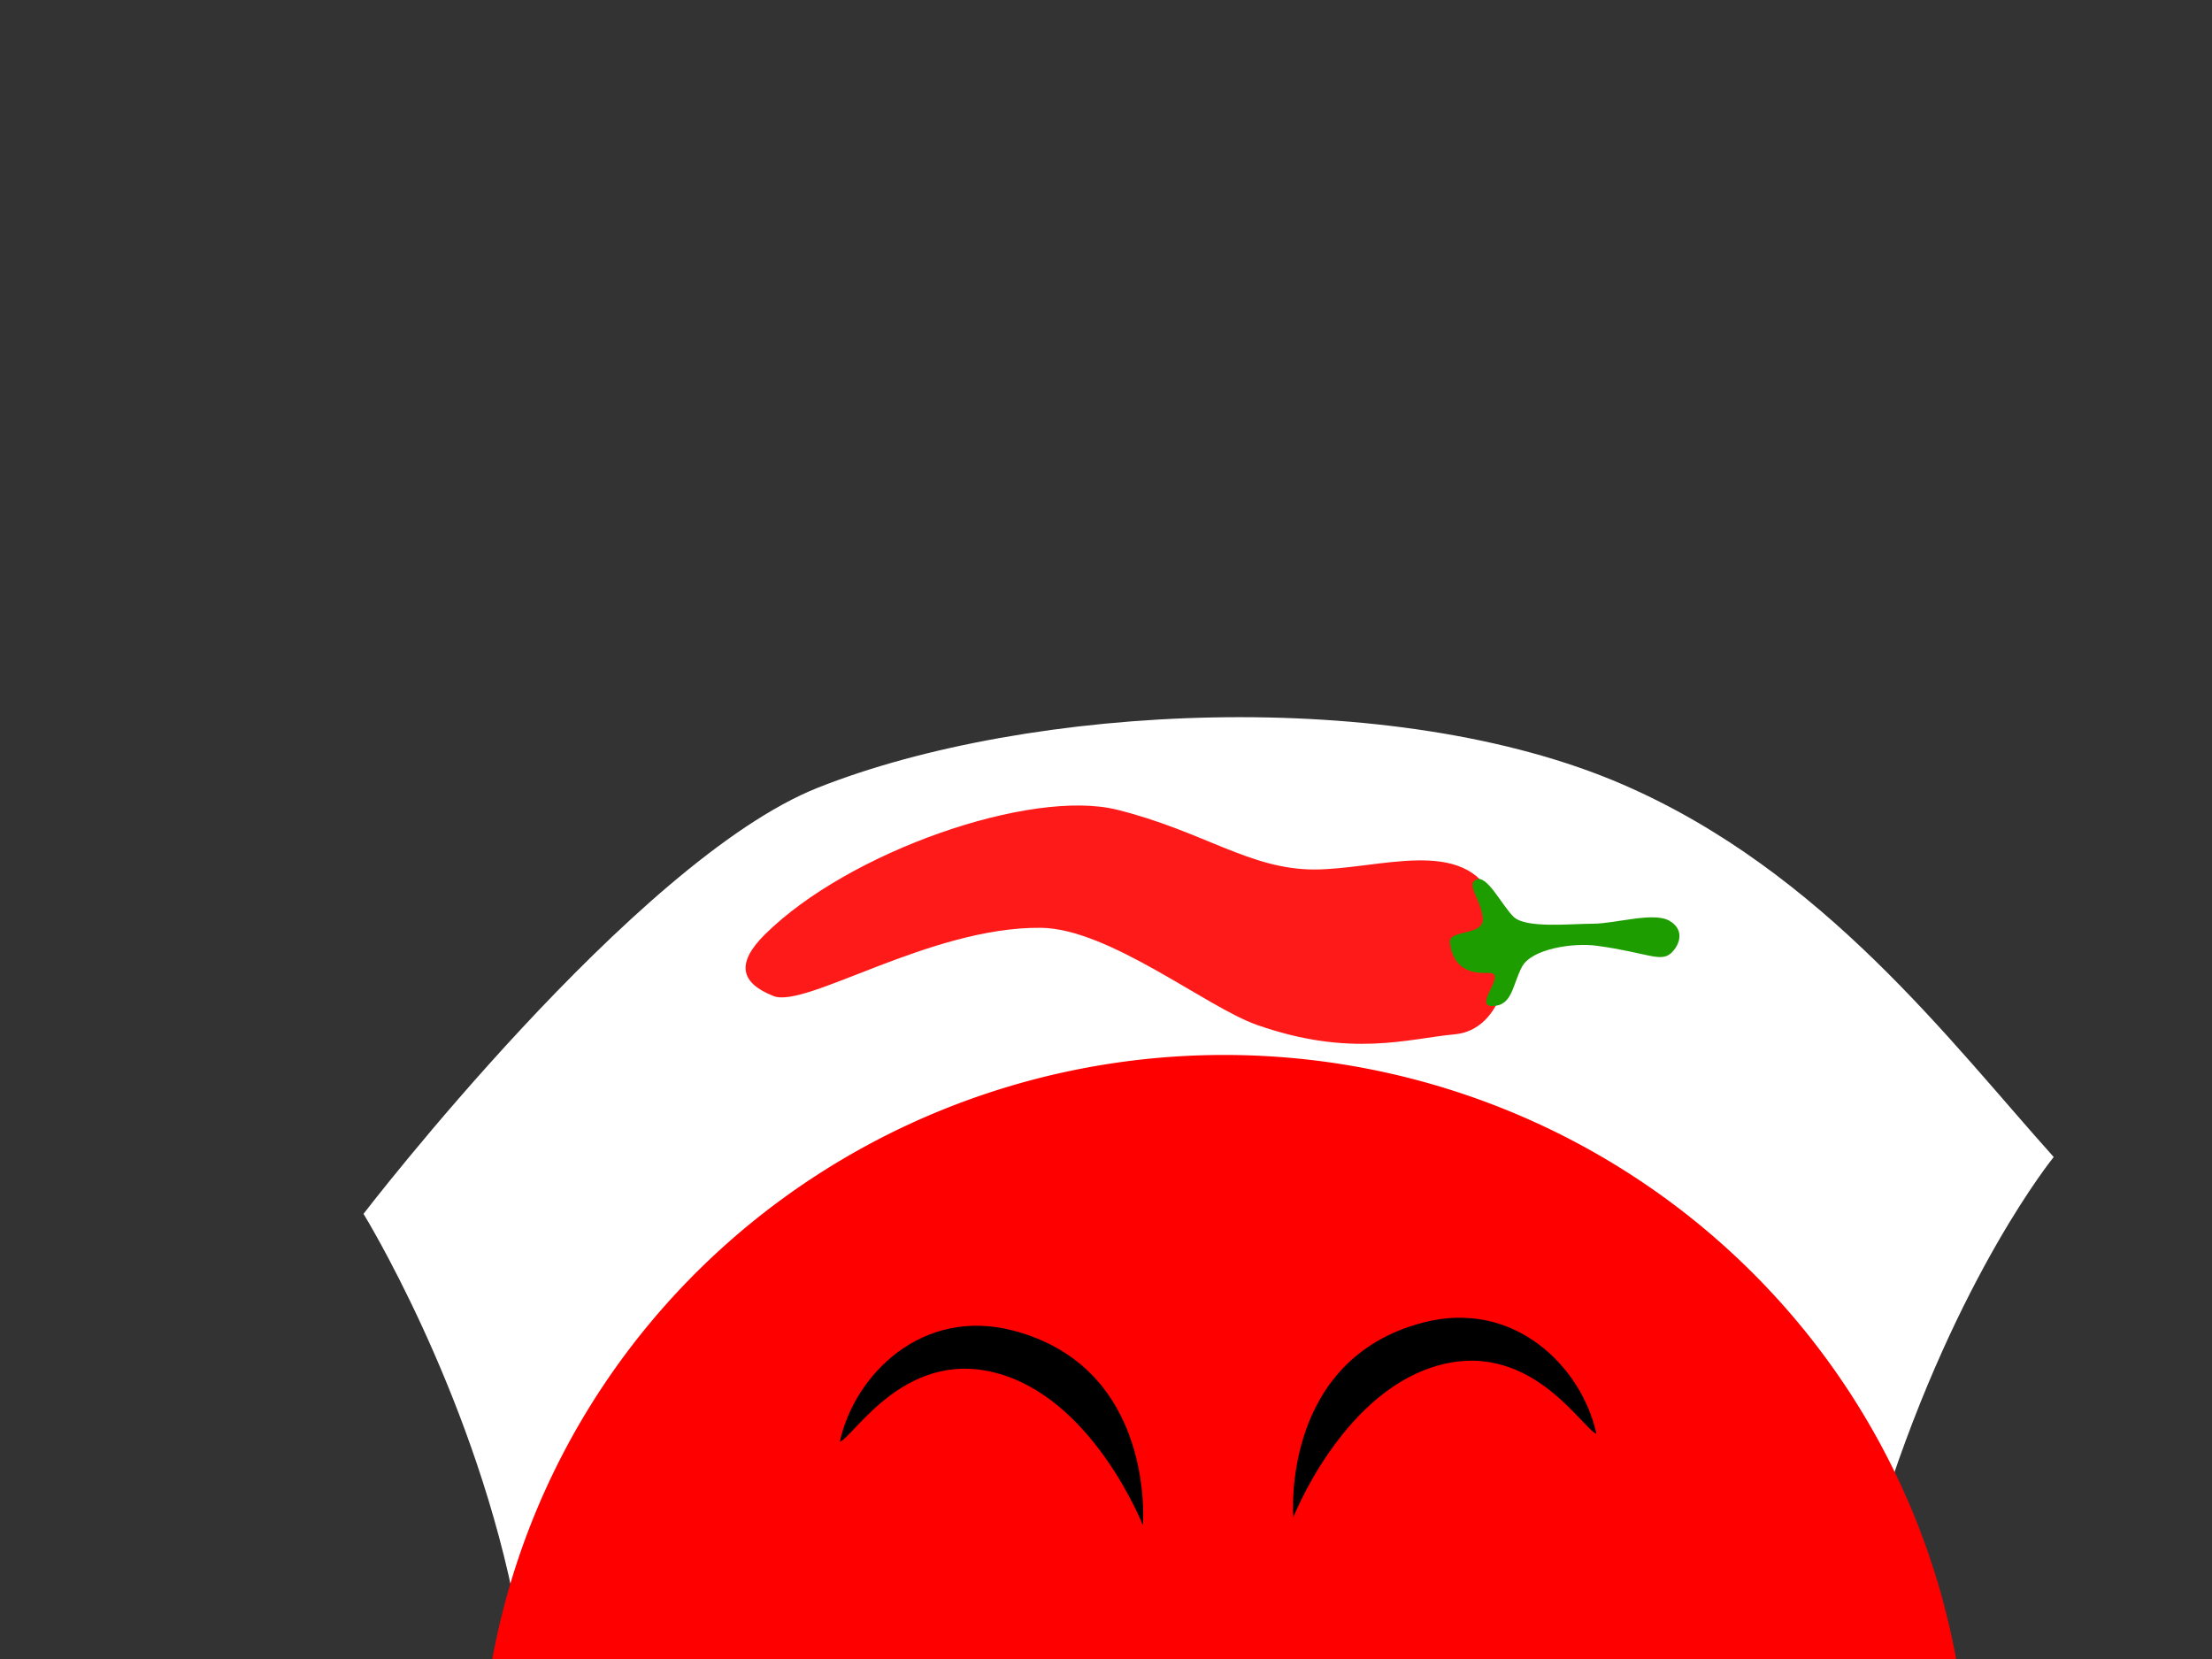 <?xml version="1.0"?><svg width="640" height="480" xmlns="http://www.w3.org/2000/svg" xmlns:xlink="http://www.w3.org/1999/xlink">
 <rect width="100%" height="100%" fill="#333333" stroke="none"/>
 <g>
  <title>Layer 1</title>
  <path id="path3242" fill="#ffffff" d="m148.351,461.278c-12.72,-60.644 -43.178,-110.075 -43.178,-110.075c0,0 78.5,-102.25 131.423,-123.281c60.978,-24.23 166.563,-29.728 232.987,-0.915c57.917,25.124 94.734,74.465 124.624,107.757c0,0 -27.727,33.884 -48.943,99.776c-30.378,-23.564 -28.192,-59.352 -100.05,-89.486c-71.857,-30.134 -97.68,-24.479 -148.675,-8.254c-50.996,16.226 -150.506,122.16 -148.188,124.478l-0,0z"/>
  <path fill="#ff0000" id="path2382" d="m569.46,518.209a215.256,212.978 0 1 1-430.512,0a215.256,212.978 0 1 1430.512,0z"/>
  <path id="path3178" fill="#000000" d="m496.958,575.374c-18.012,1.814 -28.647,-3.515 -28.647,-3.515c-16.538,25.38 -46.66,48.975 -69.742,58.757c-19.977,8.467 -68.079,15.705 -108.654,-9.593c-26.958,-16.808 -59.206,-58.053 -59.206,-58.053c0,0 -12.755,6.637 -26.376,4.604c-1.206,-0.18 -1.483,-3.784 -1.483,-3.784c0,0 31.726,6.617 44.731,-23.516c0.83,-1.925 3.441,1.2 3.043,2.011c-5.126,10.435 -16.179,19.28 -16.179,19.28c22.779,27.334 45.718,48.285 76.706,57.088c37.408,10.625 82.804,2.851 101.68,-7.041c21.73,-11.387 52.436,-39.076 49.953,-42.001c0,0 -9.531,-8.998 -14.394,-20.136c-0.185,-0.425 3.406,-0.986 3.406,-0.986c0,0 7.194,28.159 45.21,23.595c1.387,-0.167 -0.048,3.29 -0.048,3.29z"/>
  <path id="path3236" fill="#000000" d="m330.676,441.341c0,0 -13.6,-34.866 -40.369,-43.491c-27.677,-8.919 -42.869,17.452 -47.329,19.329c4.177,-19.329 23.743,-39.072 50.113,-32.216c41.425,10.77 37.585,56.378 37.585,56.378z"/>
  <path id="path2263" fill="#000000" d="m349.308,547c-52.976,0 -67.298,-13.164 -96.514,-16.654c-27.22,-3.252 -58.5,1.335 -69.536,36.652c-11.037,35.316 -4.049,110.653 3.211,139.364c7.561,29.898 5.089,76.211 5.089,76.211c0,0 -0.106,-21.557 -10.984,-77.493c-10.878,-55.937 -34.378,-131.937 -16.046,-163.301c18.438,-31.545 72.577,-31.603 94.65,-27.188c22.073,4.414 36.609,11.77 51.575,18.53c14.965,6.761 38.555,13.879 38.555,13.879z"/>
  <use id="use3236" fill="#696969" transform="matrix(-1,0,0,1,701.772,-7.58087e-8) " x="0" y="0" width="744.094" height="1052.36" xlink:href="#path2263"/>
  <path id="path3238" fill="#000000" d="m267.138,664.88c30.134,23.18 59.312,66.078 45.789,93.403c-16.417,33.174 -29.943,94.088 -29.943,94.088c0,0 25.423,-62.319 39.898,-79.115c28.365,-32.917 14.288,-63.955 0.38,-77.863c-13.908,-13.907 -56.124,-30.513 -56.124,-30.513z"/>
  <use fill="#000000" id="use3240" transform="matrix(-1,0,0,1,713.085,-2.318) " x="0" y="0" width="744.094" height="1052.36" xlink:href="#path3238"/>
  <use id="use3245" fill="#000000" transform="matrix(-1,0,0,1,705.873,-2.318) " x="1" y="0" width="744.094" height="1052.36" xlink:href="#path3236"/>
  <path id="path3247" fill="#ff1a1a" d="m221.309,270.367c24.205,-23.995 76.93,-42.279 101.843,-36.1c24.913,6.18 38.408,17.303 57.092,17.303c18.685,0 43.598,-9.887 51.902,8.651c8.305,18.538 2.307,37.797 -11.188,39.033c-13.494,1.236 -30.013,6.832 -57.235,-2.695c-14.704,-5.146 -42.808,-27.895 -62.557,-28.116c-31.979,-0.36 -68.036,23.449 -77.378,19.742c-9.342,-3.708 -11.095,-9.276 -2.479,-17.818z"/>
  <path id="path3249" fill="#1e9d00" d="m437.89,265.224c-3.384,-3.344 -7.667,-12.202 -10.734,-10.749c-3.067,1.452 1.226,5.52 1.84,11.04c0.613,5.52 -10.063,3.23 -9.508,7.263c0.92,6.682 4.907,9.006 11.041,8.716c6.134,-0.291 -4.503,9.587 1.227,9.587c5.827,0 5.827,-6.101 8.588,-11.33c2.76,-5.23 14.769,-7.069 21.776,-6.101c14.721,2.033 18.402,4.939 21.469,2.033c2.385,-2.259 3.987,-6.682 -0.614,-9.297c-4.6,-2.614 -15.641,0.872 -22.082,0.872c-6.441,0 -19.476,1.453 -23.003,-2.034z"/>
 </g>
</svg>